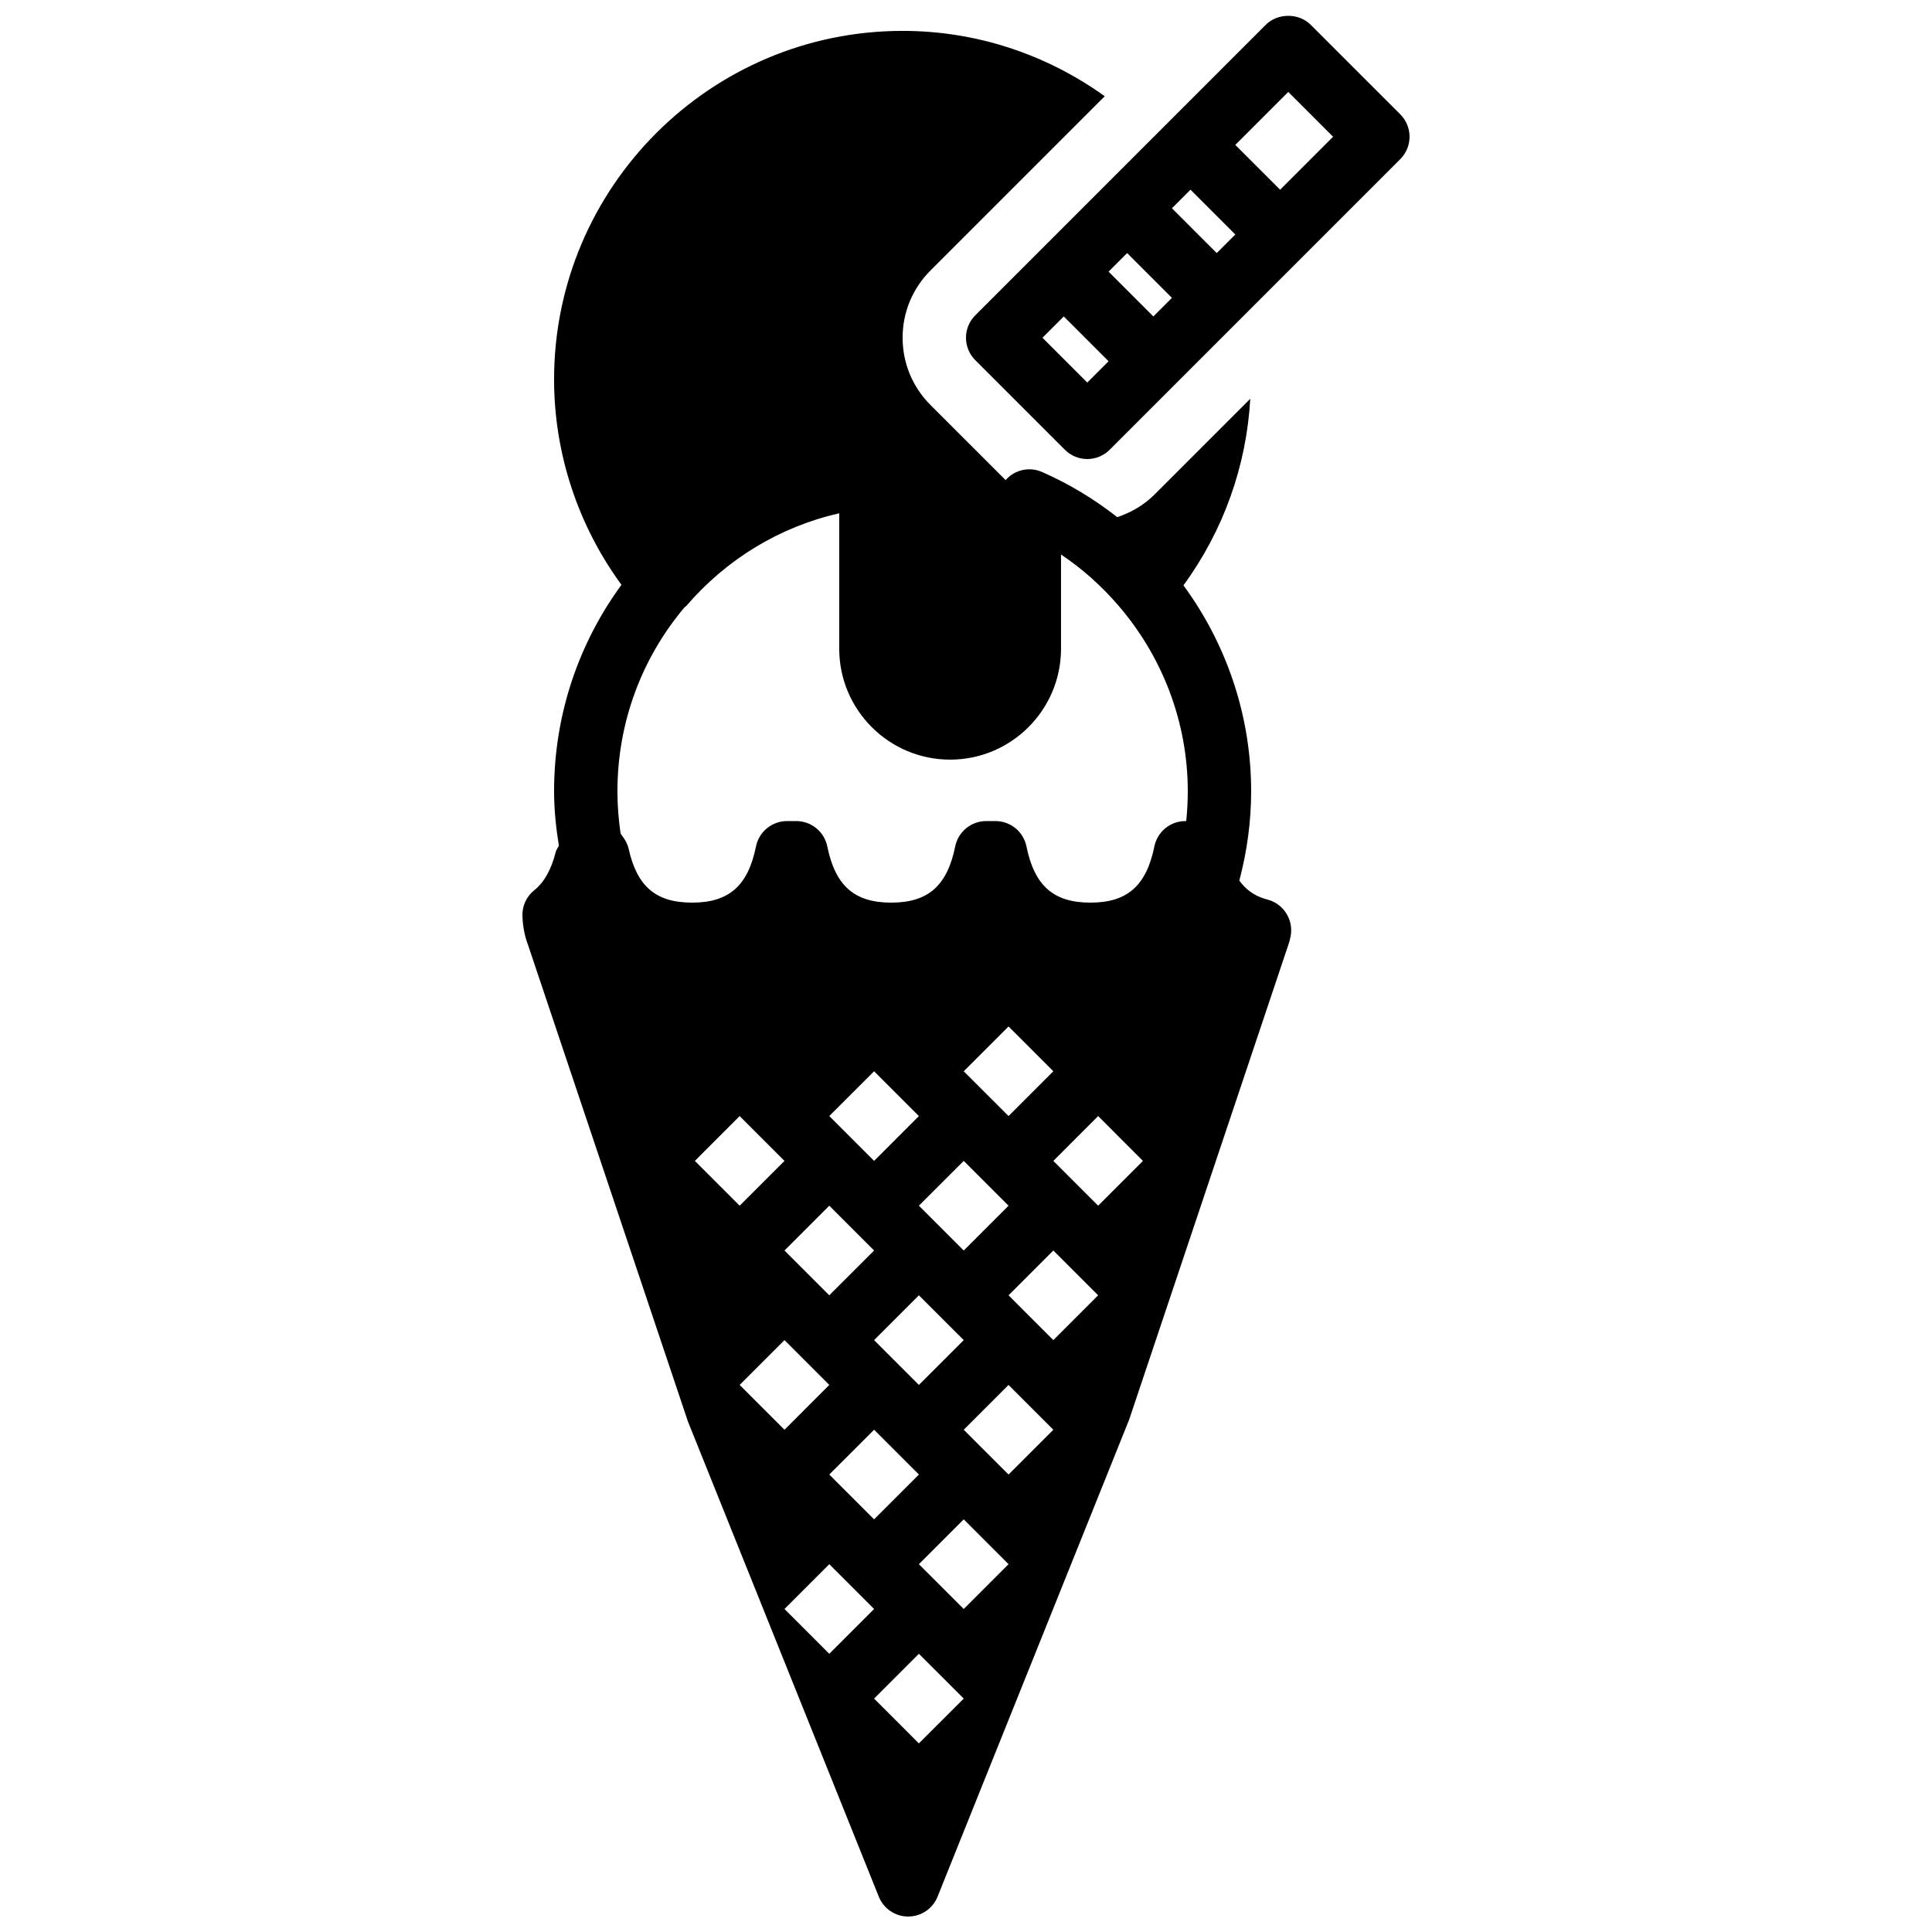<?xml version="1.0" encoding="UTF-8"?>
<!-- Uploaded to: SVG Repo, www.svgrepo.com, Generator: SVG Repo Mixer Tools -->
<svg width="800px" height="800px" version="1.1" viewBox="144 144 512 512" xmlns="http://www.w3.org/2000/svg">
 <defs>
  <clipPath id="b">
   <path d="m282 152h205v499.9h-205z"/>
  </clipPath>
  <clipPath id="a">
   <path d="m400 148.09h118v117.91h-118z"/>
  </clipPath>
 </defs>
 <g>
  <g clip-path="url(#b)">
   <path d="m479.9 382.4c-2.285-0.598-5.113-1.789-7.465-5.039 2.031-7.699 3.133-15.625 3.133-23.652 0-20.059-6.543-39.062-17.945-54.59 10.574-14.426 16.711-31.613 17.711-49.438l-25.383 25.383c-2.805 2.805-6.207 4.762-9.867 5.988-6.039-4.731-12.695-8.801-19.934-11.969-2.598-1.148-5.578-0.887-7.961 0.664-0.641 0.422-1.203 0.934-1.688 1.488l-19.926-19.918c-4.754-4.762-7.375-11.086-7.375-17.809 0-6.727 2.621-13.059 7.375-17.812l46.191-46.191c-15.469-11.105-34.008-17.32-53.566-17.32-50.934 0-92.363 41.438-92.363 92.363 0 19.598 6.312 38.668 17.859 54.438-11.25 15.352-17.859 34.27-17.859 54.723 0 4.805 0.504 9.621 1.27 14.426-0.297 0.562-0.691 1.082-0.852 1.711-1.148 4.602-3.055 7.981-5.648 10.055-2.09 1.66-3.25 4.195-3.156 6.859 0.082 2.762 0.621 5.414 1.434 7.516l42.414 126.41 50.59 125.95c1.277 3.184 4.359 5.266 7.785 5.266 3.434 0 6.516-2.082 7.789-5.266l50.77-126.41 42.109-125.6c0.277-0.723 0.453-1.418 0.629-2.234 1-4.426-1.68-8.84-6.07-9.992zm-154.51-77.434c0.133-0.145 0.324-0.203 0.453-0.348 10.73-12.508 24.879-21.031 40.562-24.594v35.898c0 16.207 13.184 29.387 29.391 29.387 16.195 0 29.387-13.18 29.387-29.387v-24.973c2.832 1.898 5.535 3.996 8.098 6.273 0.066 0.059 0.125 0.125 0.191 0.191 2.387 2.125 4.625 4.418 6.727 6.844 11.703 13.477 18.574 30.891 18.574 49.449 0 2.644-0.145 5.273-0.414 7.883h-0.215c-3.992 0-7.426 2.816-8.223 6.719-2.125 10.445-7.195 14.895-16.953 14.895-9.758 0-14.82-4.449-16.945-14.895-0.797-3.902-4.231-6.719-8.227-6.719h-2.438c-3.988 0-7.422 2.816-8.219 6.719-2.125 10.445-7.195 14.895-16.953 14.895-9.758 0-14.82-4.449-16.945-14.895-0.797-3.902-4.234-6.719-8.23-6.719h-2.434c-3.988 0-7.441 2.816-8.23 6.719-2.113 10.445-7.18 14.895-16.934 14.895-9.582 0-14.605-4.273-16.82-14.289-0.227-1.008-0.68-1.906-1.234-2.754-0.133-0.211-0.277-0.402-0.438-0.605-0.148-0.203-0.27-0.438-0.445-0.621-0.562-3.738-0.848-7.5-0.848-11.227 0-18.559 6.652-35.562 17.762-48.742zm62.125 134.8-11.871 11.883-11.875-11.883 11.875-11.871zm-23.746 23.754 11.875 11.875-11.875 11.871-11.871-11.871zm11.875 59.375 11.871 11.871-11.871 11.875-11.875-11.875zm0-23.754 11.871-11.875 11.883 11.875-11.883 11.879zm11.871-35.621 11.883-11.871 11.875 11.871-11.875 11.875zm11.883-35.625 11.875-11.875 11.871 11.875-11.871 11.871zm-59.383 11.871 11.883 11.883-11.883 11.871-11.871-11.871zm11.883 59.375 11.871 11.879-11.871 11.875-11.883-11.875zm0 71.254 11.871-11.871 11.875 11.871-11.875 11.875zm35.617 35.621-11.871-11.875 11.871-11.871 11.883 11.871zm11.883-35.621-11.883-11.871 11.883-11.883 11.875 11.883zm11.875-35.629-11.875-11.871 11.875-11.875 11.871 11.875zm11.871-35.625-11.871-11.875 11.871-11.871 11.875 11.871zm11.875-35.621-11.875-11.871 11.875-11.883 11.871 11.883z" fill-rule="evenodd"/>
  </g>
  <g clip-path="url(#a)">
   <path d="m515.09 174.3-23.754-23.746c-3.148-3.148-8.727-3.148-11.875 0l-77.008 77.016c-1.578 1.57-2.457 3.703-2.457 5.938 0 2.223 0.879 4.356 2.457 5.934l23.746 23.746c1.641 1.641 3.789 2.461 5.938 2.461 2.152 0 4.293-0.82 5.938-2.461l77.016-77.016c3.273-3.281 3.273-8.59 0-11.871zm-60.516 24.895 4.922-4.918 11.871 11.871-4.922 4.922zm0 23.746-4.922 4.922-11.871-11.871 4.918-4.922zm-34.309 10.566 5.641-5.644 11.875 11.875-5.644 5.641zm62.977-39.23-11.875-11.875 14.039-14.039 11.875 11.875z" fill-rule="evenodd"/>
  </g>
 </g>
</svg>